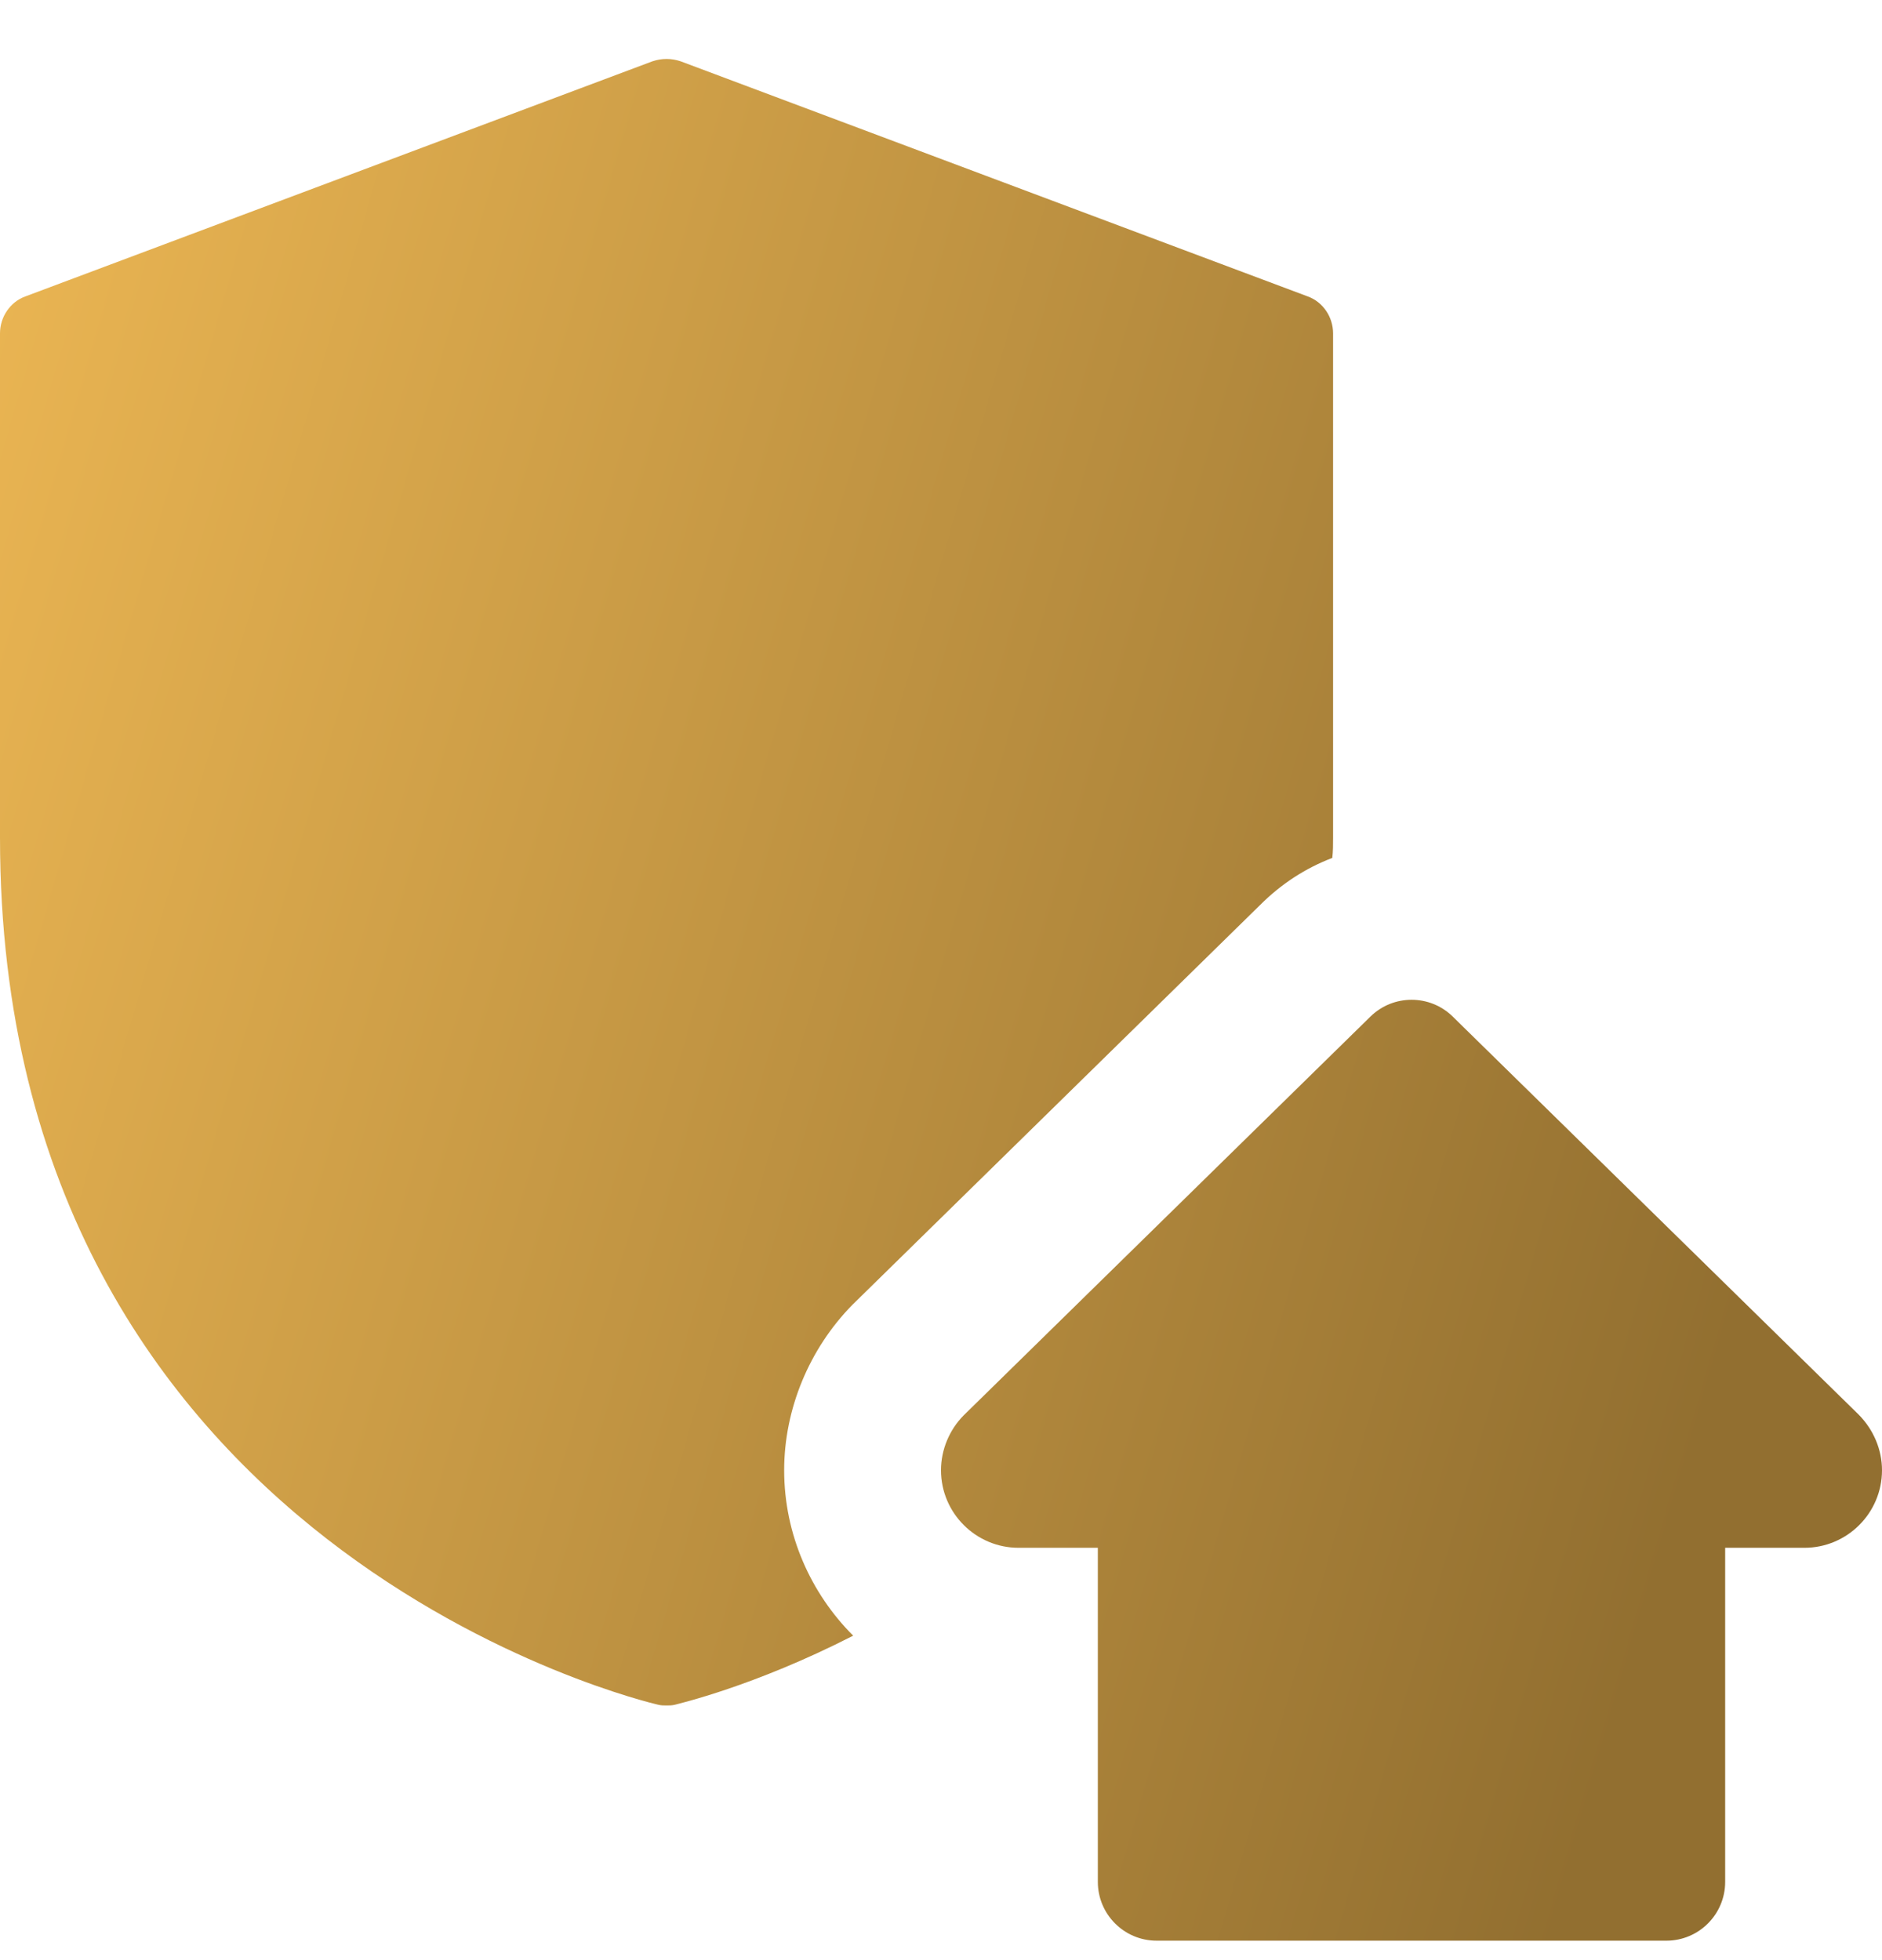 <?xml version="1.0" encoding="UTF-8"?> <svg xmlns="http://www.w3.org/2000/svg" width="24" height="25" viewBox="0 0 24 25" fill="none"><path d="M16.68 3.782L8.68 0.782C8.56 0.742 8.44 0.742 8.32 0.782L0.32 3.782C0.13 3.852 0 4.042 0 4.252V10.682C0 19.802 8.31 21.722 8.39 21.742C8.43 21.752 8.46 21.752 8.5 21.752C8.54 21.752 8.57 21.752 8.61 21.742C8.64 21.732 9.61 21.512 10.88 20.862C10.34 20.322 10 19.572 10 18.752C10 17.972 10.32 17.202 10.87 16.642L16.07 11.542C16.34 11.272 16.65 11.072 16.99 10.942C17 10.852 17 10.772 17 10.682V4.252C17 4.042 16.87 3.852 16.68 3.782Z" fill="url(#paint0_linear_109_4078)"></path><path d="M21.25 24.752H14.75C14.336 24.752 14 24.416 14 24.002V19.741H12.989C12.444 19.741 12 19.297 12 18.752C12 18.493 12.105 18.238 12.289 18.052L17.476 12.966C17.767 12.68 18.235 12.68 18.526 12.966L23.704 18.044C23.895 18.238 24 18.493 24 18.752C24 19.297 23.556 19.741 23.011 19.741H22V24.002C22 24.416 21.664 24.752 21.25 24.752Z" fill="url(#paint1_linear_109_4078)"></path><defs><linearGradient id="paint0_linear_109_4078" x1="0.924" y1="0.752" x2="24.796" y2="7.682" gradientUnits="userSpaceOnUse"><stop stop-color="#E9B452"></stop><stop offset="1" stop-color="#926F30"></stop></linearGradient><linearGradient id="paint1_linear_109_4078" x1="0.924" y1="0.752" x2="24.796" y2="7.682" gradientUnits="userSpaceOnUse"><stop stop-color="#E9B452"></stop><stop offset="1" stop-color="#926F30"></stop></linearGradient></defs></svg> 